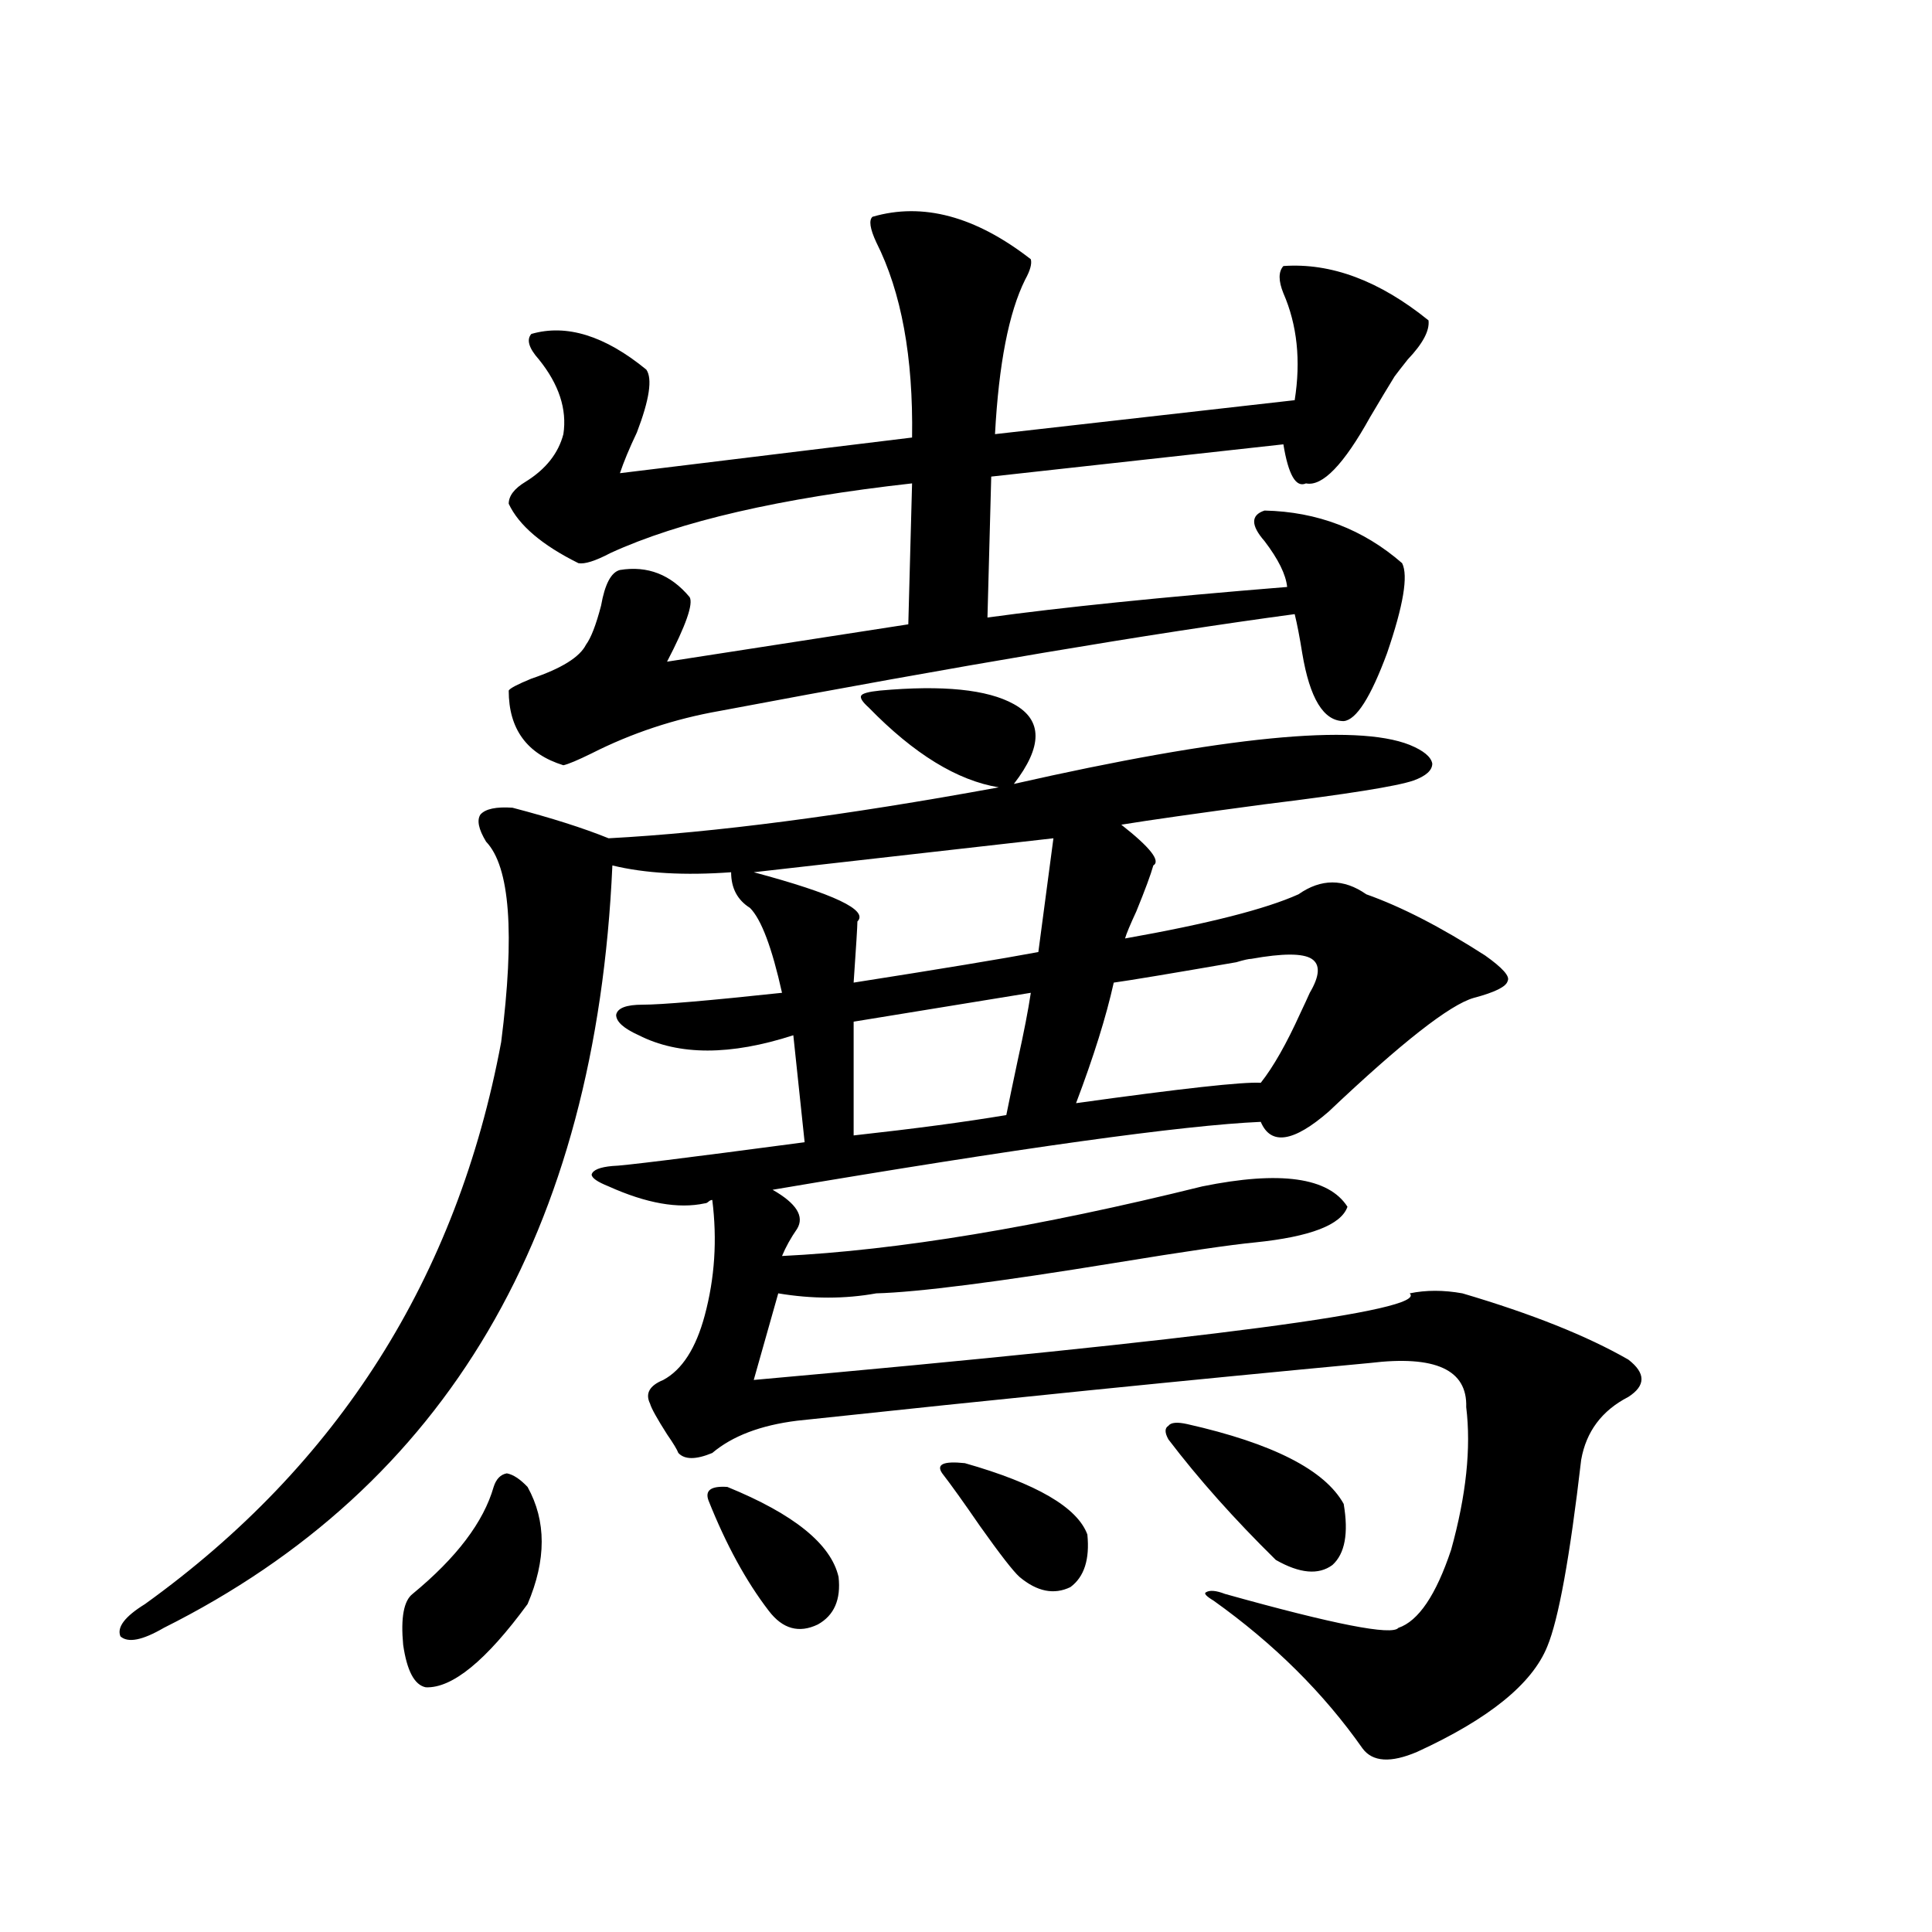 <?xml version="1.0" encoding="utf-8"?>
<!-- Generator: Adobe Illustrator 16.0.0, SVG Export Plug-In . SVG Version: 6.00 Build 0)  -->
<!DOCTYPE svg PUBLIC "-//W3C//DTD SVG 1.1//EN" "http://www.w3.org/Graphics/SVG/1.1/DTD/svg11.dtd">
<svg version="1.1" id="图层_1" xmlns="http://www.w3.org/2000/svg" xmlns:xlink="http://www.w3.org/1999/xlink" x="0px" y="0px"
	 width="1000px" height="1000px" viewBox="0 0 1000 1000" enable-background="new 0 0 1000 1000" xml:space="preserve">
<path d="M524.768,405.766c108.61-24.609,176.901-31.338,204.873-20.215c7.149,2.939,11.052,6.152,11.707,9.668
	c0,3.516-3.262,6.455-9.756,8.789c-8.46,2.939-34.146,7.031-77.071,12.305c-35.121,4.697-59.846,8.213-74.145,10.547
	c14.954,11.729,20.487,18.76,16.585,21.094c-1.311,4.697-4.237,12.607-8.78,23.73c-3.262,7.031-5.213,11.729-5.854,14.063
	c42.926-7.607,72.834-15.229,89.754-22.852c11.707-8.198,23.414-8.198,35.121,0c18.201,6.455,38.688,17.002,61.462,31.641
	c9.101,6.455,13.003,10.85,11.707,13.184c-0.655,2.939-6.509,5.864-17.561,8.789c-12.362,3.516-37.407,23.154-75.12,58.887
	c-18.216,15.82-29.923,17.578-35.121,5.273c-40.334,1.758-124.555,13.486-252.677,35.156c12.348,7.031,16.585,13.774,12.683,20.215
	c-3.262,4.697-5.854,9.38-7.805,14.063c59.831-2.925,132.345-14.941,217.556-36.035c40.319-8.198,65.364-4.683,75.12,10.547
	c-3.262,9.38-19.191,15.532-47.804,18.457c-12.362,1.182-36.432,4.697-72.193,10.547c-61.142,9.971-102.437,15.244-123.899,15.82
	c-16.265,2.939-33.17,2.939-50.73,0l-12.683,44.824c236.092-21.094,349.26-36.035,339.504-44.824c8.445-1.758,17.561-1.758,27.316,0
	c35.762,10.547,64.389,21.973,85.852,34.277c9.101,7.031,9.101,13.486,0,19.336c-13.658,7.031-21.798,17.881-24.39,32.52
	c-5.854,50.4-11.707,82.617-17.561,96.68c-7.805,19.336-30.243,37.491-67.315,54.492c-13.658,5.851-23.094,5.273-28.292-1.758
	c-20.167-28.715-45.853-54.203-77.071-76.465c-3.902-2.348-5.213-3.804-3.902-4.395c1.951-1.167,5.198-0.879,9.756,0.879
	c56.584,15.82,86.492,21.671,89.754,17.578c10.396-3.516,19.512-17.001,27.316-40.43c7.805-28.125,10.396-52.734,7.805-73.828
	c0.641-19.336-15.944-26.943-49.755-22.852c-93.656,8.789-192.525,18.76-296.578,29.883c-18.871,2.349-33.505,7.91-43.901,16.699
	c-8.46,3.516-14.313,3.516-17.561,0c-0.655-1.758-2.606-4.971-5.854-9.668c-5.213-8.198-8.14-13.472-8.78-15.82
	c-2.606-5.273-0.335-9.365,6.829-12.305c9.756-5.273,16.905-16.396,21.463-33.398c5.198-19.336,6.494-39.248,3.902-59.766
	c-0.655,0-1.311,0.303-1.951,0.879c-0.655,0.591-1.311,0.879-1.951,0.879c-13.658,2.939-30.243,0-49.755-8.789
	c-5.854-2.334-8.78-4.395-8.78-6.152c0.641-2.334,4.223-3.804,10.731-4.395c4.543,0,37.713-4.092,99.51-12.305l-5.854-55.371
	c-32.529,10.547-59.19,10.547-79.998,0c-7.805-3.516-11.707-7.031-11.707-10.547c0.641-3.516,5.198-5.273,13.658-5.273
	c9.756,0,33.811-2.046,72.193-6.152c-5.213-23.428-10.731-38.081-16.585-43.945c-6.509-4.092-9.756-10.244-9.756-18.457
	c-24.069,1.758-44.557,0.591-61.462-3.516c-8.46,189.844-85.852,321.392-232.189,394.629c-11.066,6.441-18.536,7.91-22.438,4.395
	c-1.951-4.696,2.271-10.258,12.683-16.699c100.15-72.07,161.612-169.038,184.386-290.918c7.149-56.25,4.543-90.815-7.805-103.711
	c-3.902-6.44-4.878-11.123-2.927-14.063c2.592-2.925,8.125-4.092,16.585-3.516c20.152,5.273,36.737,10.547,49.755,15.82
	c54.633-2.925,121.948-11.714,201.946-26.367c-21.463-3.516-43.901-17.275-67.315-41.309c-3.262-2.925-4.558-4.971-3.902-6.152
	c0.641-1.167,3.902-2.046,9.756-2.637c32.515-2.925,55.608-0.576,69.267,7.031C539.722,372.67,539.722,386.43,524.768,405.766z
	 M255.506,769.633c1.296-4.092,3.567-6.44,6.829-7.031c3.247,0.591,6.829,2.939,10.731,7.031c9.756,17.578,9.756,37.793,0,60.645
	c-21.463,29.293-39.023,43.644-52.682,43.066c-5.854-1.181-9.756-8.5-11.707-21.973c-1.311-14.063,0.32-22.852,4.878-26.367
	C236.314,806.259,250.293,787.802,255.506,769.633z M451.599,112.211c26.006-7.607,53.322-0.288,81.949,21.973
	c0.641,2.349-0.335,5.864-2.927,10.547c-8.46,17.002-13.658,43.657-15.609,79.98l155.118-17.578
	c3.247-20.503,1.296-38.96-5.854-55.371c-2.606-6.44-2.606-11.123,0-14.063c24.71-1.758,49.755,7.622,75.12,28.125
	c0.641,5.273-2.927,12.017-10.731,20.215c-3.262,4.106-5.533,7.031-6.829,8.789c-3.262,5.273-7.484,12.305-12.683,21.094
	c-13.658,24.609-24.725,36.035-33.17,34.277c-5.213,2.349-9.115-4.395-11.707-20.215l-151.216,16.699l-1.951,72.949
	c38.368-5.273,90.074-10.547,155.118-15.82c-0.655-6.44-4.558-14.351-11.707-23.73c-7.164-8.198-7.164-13.472,0-15.82
	c27.316,0.591,51.051,9.668,71.218,27.246c3.247,6.455,0.641,21.973-7.805,46.582c-8.46,22.852-15.944,34.58-22.438,35.156
	c-10.411,0-17.561-11.714-21.463-35.156c-1.311-8.198-2.606-14.941-3.902-20.215c-74.145,9.971-173.334,26.67-297.554,50.098
	c-23.414,4.106-45.532,11.426-66.34,21.973c-7.164,3.516-12.042,5.576-14.634,6.152c-18.871-5.85-28.292-18.745-28.292-38.672
	c0.641-1.167,4.543-3.213,11.707-6.152c15.609-5.273,25.03-11.123,28.292-17.578c2.592-3.516,5.198-10.244,7.805-20.215
	c1.951-11.123,5.198-17.275,9.756-18.457c14.299-2.334,26.341,2.349,36.097,14.063c1.951,3.516-1.951,14.653-11.707,33.398
	l124.875-19.336l1.951-72.949c-68.291,7.622-120.332,19.639-156.094,36.035c-7.805,4.106-13.338,5.864-16.585,5.273
	c-18.871-9.365-30.898-19.624-36.097-30.762c0-4.092,2.927-7.91,8.78-11.426c10.396-6.44,16.905-14.639,19.512-24.609
	c1.951-12.881-2.286-25.776-12.683-38.672c-5.213-5.85-6.509-10.244-3.902-13.184c18.201-5.273,38.048,0.879,59.511,18.457
	c3.247,4.697,1.616,15.532-4.878,32.52c-3.902,8.213-6.829,15.244-8.78,21.094l151.216-18.457
	c0.641-41.597-5.533-75.283-18.536-101.074C450.288,118.363,449.647,113.969,451.599,112.211z M376.479,769.633
	c34.466,14.063,53.657,29.595,57.56,46.582c1.296,11.715-2.286,19.913-10.731,24.609c-9.756,4.684-18.216,2.335-25.365-7.031
	c-11.707-15.229-22.118-34.277-31.219-57.129C364.771,771.391,368.019,769.057,376.479,769.633z M545.255,433.891l-155.118,17.578
	c41.615,11.138,59.511,19.639,53.657,25.488c0,2.349-0.655,12.896-1.951,31.641c44.877-7.031,76.736-12.305,95.607-15.82
	L545.255,433.891z M533.548,513.871l-91.705,14.941v58.887c31.859-3.516,58.2-7.031,79.022-10.547
	c1.296-6.44,3.247-15.82,5.854-28.125C529.966,534.389,532.237,522.66,533.548,513.871z M499.402,757.328
	c37.072,10.547,58.2,22.852,63.413,36.914c1.296,12.896-1.631,21.973-8.78,27.246c-8.46,4.093-17.24,2.349-26.341-5.273
	c-3.262-2.925-10.091-11.714-20.487-26.367c-8.46-12.305-14.969-21.382-19.512-27.246
	C484.434,757.919,488.336,756.161,499.402,757.328z M647.691,496.293c-1.311,0-3.902,0.591-7.805,1.758
	c-33.825,5.864-54.968,9.38-63.413,10.547c-3.902,17.578-10.411,38.384-19.512,62.402c54.633-7.607,86.492-11.123,95.607-10.547
	c6.494-8.198,13.323-20.215,20.487-36.035c1.951-4.092,3.567-7.607,4.878-10.547c5.198-8.789,5.519-14.639,0.976-17.578
	C674.353,493.368,663.941,493.368,647.691,496.293z M614.521,737.113c44.222,9.971,71.218,23.73,80.974,41.309
	c2.592,15.244,0.641,25.791-5.854,31.641c-7.164,5.273-16.92,4.395-29.268-2.637c-21.463-21.094-39.999-41.885-55.608-62.402
	c-1.951-3.516-1.951-5.85,0-7.031C606.062,736.234,609.309,735.946,614.521,737.113z"/>
</svg>
